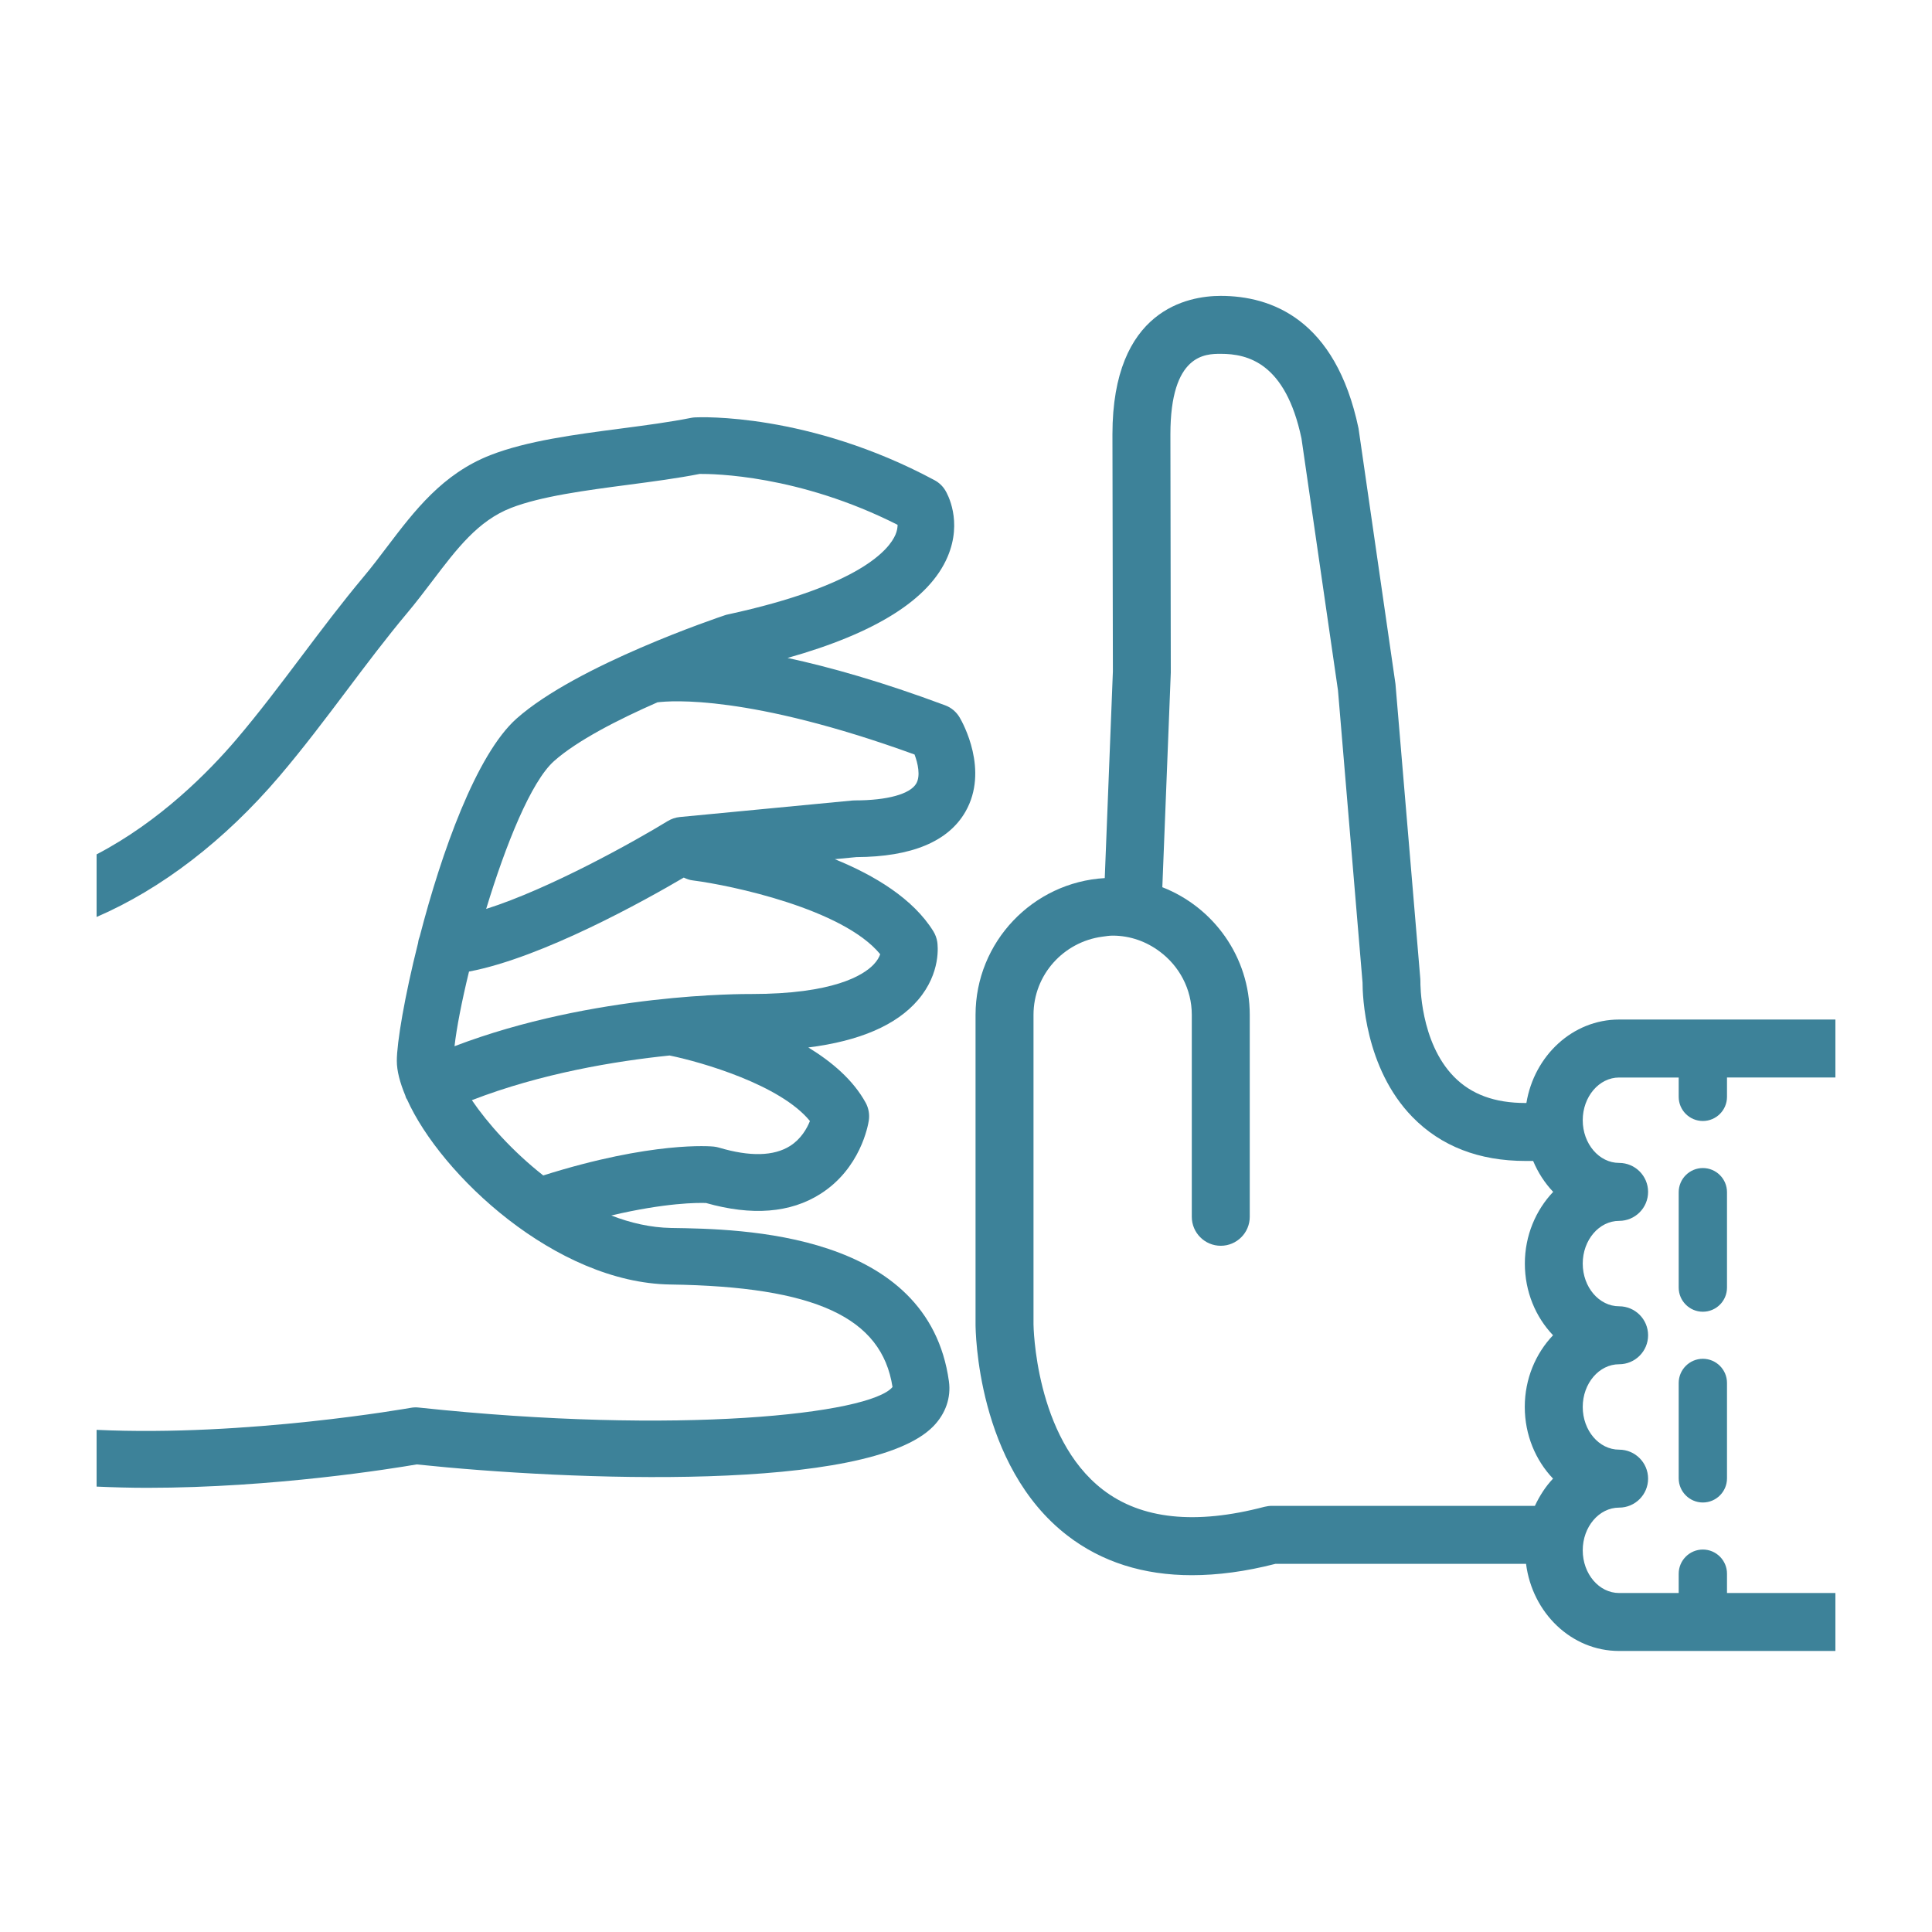 <svg xmlns="http://www.w3.org/2000/svg" xmlns:xlink="http://www.w3.org/1999/xlink" height="100px" width="100px" fill="#3D8299" x="0px" y="0px" viewBox="0 0 100 100" xml:space="preserve"><g><path d="M88.139,58.022c0.69,0,1.25-0.56,1.25-1.25v-1.001H95v-3H83.805c-2.406,0-4.396,1.872-4.799,4.32H78.96   c-1.593,0-2.804-0.444-3.701-1.358c-1.774-1.806-1.739-4.872-1.739-4.896c0.002-0.058,0-0.109-0.004-0.163l-1.287-15.275   l-1.912-13.229c-1.191-5.67-4.537-6.855-7.133-6.855c-1.686,0-5.604,0.698-5.604,7.167l0.023,12.271L57.182,45.45   c-3.723,0.215-6.688,3.308-6.688,7.08v16.007c0,0.297,0.054,7.321,4.754,10.943c1.773,1.366,3.93,2.052,6.441,2.052   c1.343,0,2.785-0.191,4.328-0.588h12.971c0.324,2.54,2.349,4.51,4.816,4.51H95v-3h-5.611v-1c0-0.688-0.56-1.25-1.25-1.25   c-0.688,0-1.25,0.563-1.25,1.25v1h-3.084c-1.037,0-1.883-0.987-1.883-2.21c0-1.219,0.846-2.21,1.883-2.21   c0.828,0,1.5-0.672,1.5-1.5s-0.672-1.5-1.5-1.5c-1.037,0-1.883-0.988-1.883-2.211c0-1.219,0.846-2.21,1.883-2.21   c0.828,0,1.5-0.672,1.5-1.5s-0.672-1.5-1.5-1.5c-1.037,0-1.883-0.991-1.883-2.21s0.846-2.211,1.883-2.211   c0.828,0,1.5-0.672,1.5-1.5s-0.672-1.5-1.5-1.5c-1.037,0-1.883-0.991-1.883-2.209c0-1.219,0.846-2.211,1.883-2.211h3.084v1   C86.889,57.464,87.451,58.022,88.139,58.022z M80.385,69.112c-0.9,0.945-1.463,2.258-1.463,3.71s0.563,2.769,1.463,3.711   c-0.386,0.405-0.695,0.891-0.939,1.41H65.826c-0.129,0-0.258,0.021-0.383,0.05c-3.563,0.938-6.369,0.645-8.354-0.883   c-3.53-2.709-3.595-8.519-3.595-8.574V52.529c0-2.079,1.561-3.782,3.566-4.047c0.176-0.023,0.351-0.054,0.529-0.054   c0.917,0,1.758,0.313,2.438,0.824c1.002,0.744,1.66,1.932,1.66,3.273v10.456c0,0.828,0.672,1.5,1.5,1.5s1.5-0.672,1.5-1.5V52.529   c0-3.008-1.883-5.578-4.525-6.607L60.6,34.812l-0.02-12.334c0-4.164,1.824-4.164,2.604-4.164c1.396,0,3.354,0.464,4.18,4.378   l1.89,13.045l1.271,15.118c0,0.659,0.109,4.429,2.582,6.961c1.474,1.51,3.441,2.275,5.857,2.275h0.391   c0.252,0.602,0.604,1.145,1.037,1.6c-0.899,0.946-1.466,2.259-1.466,3.711S79.484,68.171,80.385,69.112z"></path></g><path d="M89.389,66.645c0,0.69-0.56,1.25-1.25,1.25c-0.688,0-1.25-0.56-1.25-1.25v-4.937c0-0.69,0.563-1.25,1.25-1.25  c0.69,0,1.25,0.56,1.25,1.25V66.645z"></path><path d="M89.389,71.581v4.938c0,0.688-0.56,1.25-1.25,1.25c-0.688,0-1.25-0.563-1.25-1.25v-4.938c0-0.688,0.563-1.25,1.25-1.25  C88.829,70.331,89.389,70.891,89.389,71.581z"></path><g><path d="M49.674,37.141c-0.171-0.292-0.438-0.519-0.754-0.634c-3.281-1.224-5.977-1.982-8.156-2.452   c4.557-1.282,7.342-3.034,8.28-5.229c0.796-1.858-0.021-3.29-0.116-3.444c-0.136-0.226-0.329-0.405-0.558-0.528   c-6.52-3.499-12.155-3.263-12.391-3.25c-0.072,0.003-0.144,0.012-0.214,0.026c-1.087,0.217-2.315,0.379-3.616,0.55   c-2.4,0.313-4.881,0.641-6.767,1.378c-2.478,0.968-3.93,2.881-5.334,4.729c-0.393,0.521-0.791,1.046-1.219,1.557   c-1.132,1.351-2.197,2.766-3.228,4.135c-1.083,1.438-2.202,2.926-3.376,4.303c-1.414,1.659-3.947,4.232-7.225,5.94v3.241   c3.349-1.448,6.622-3.95,9.458-7.279c1.231-1.445,2.378-2.968,3.487-4.441c1.007-1.339,2.049-2.723,3.132-4.015   c0.459-0.547,0.886-1.109,1.308-1.665c1.265-1.667,2.357-3.106,4.065-3.773c1.554-0.604,3.855-0.906,6.081-1.199   c1.245-0.164,2.532-0.333,3.684-0.56c0.694-0.006,5.129,0.042,10.244,2.634c-0.001,0.135-0.024,0.31-0.111,0.512   c-0.318,0.744-1.801,2.635-8.68,4.128c-0.052,0.011-0.103,0.022-0.153,0.042c-0.311,0.104-7.656,2.573-10.779,5.348   c-2.084,1.854-3.889,6.938-5.006,11.255c-0.044,0.113-0.076,0.231-0.09,0.354c-0.696,2.762-1.101,5.158-1.101,6.109   c0,0.519,0.163,1.127,0.437,1.786c0.016,0.046,0.027,0.096,0.047,0.141c0.011,0.021,0.03,0.042,0.043,0.063   c1.747,3.903,7.699,9.496,13.628,9.583c7.496,0.109,10.946,1.698,11.502,5.306c-1.157,1.404-11.088,2.499-24.523,1.063   c-0.14-0.016-0.28-0.011-0.417,0.015C21.163,72.885,12.79,74.371,5,74.009v2.937c0.874,0.039,1.75,0.063,2.62,0.063   c6.56,0,12.711-0.998,13.946-1.211c7.917,0.832,23.411,1.463,26.748-1.979c0.634-0.654,0.918-1.479,0.802-2.322   c-1.07-7.742-10.74-7.885-14.38-7.938c-1.061-0.019-2.1-0.259-3.096-0.646c2.819-0.665,4.487-0.661,4.902-0.646   c2.379,0.674,4.373,0.517,5.926-0.473c2.069-1.313,2.463-3.545,2.501-3.794c0.049-0.317-0.009-0.646-0.165-0.929   c-0.643-1.168-1.736-2.104-2.965-2.854c2.657-0.334,4.561-1.155,5.676-2.457c1.205-1.407,1.022-2.849,0.998-3.005   c-0.03-0.194-0.099-0.382-0.201-0.549c-1.046-1.689-3.033-2.892-5.102-3.735l1.114-0.107c2.86-0.013,4.761-0.804,5.648-2.352   C51.199,39.869,49.834,37.414,49.674,37.141z M41.922,58.025c-0.156,0.388-0.462,0.93-1.026,1.288   c-0.842,0.533-2.081,0.563-3.683,0.087c-0.087-0.026-0.177-0.043-0.268-0.053c-0.13-0.014-3.174-0.292-8.827,1.494   c-1.583-1.244-2.879-2.698-3.694-3.896c3.583-1.388,7.416-2.022,10.234-2.313C36.331,54.975,40.398,56.153,41.922,58.025z    M45.559,49.39c-0.049,0.143-0.147,0.333-0.346,0.539c-0.545,0.565-2.094,1.521-6.323,1.521c-0.354-0.001-8.148-0.053-15.364,2.702   c0.106-0.943,0.372-2.313,0.75-3.864c3.8-0.719,9.135-3.7,11.116-4.865c0.146,0.071,0.303,0.129,0.475,0.148   C37.843,45.823,43.637,47.045,45.559,49.39z M47.427,40.552c-0.315,0.549-1.502,0.877-3.175,0.877c-0.046,0-0.093,0.002-0.14,0.006   l-8.924,0.854c-0.222,0.021-0.436,0.096-0.626,0.209c-1.735,1.063-6.125,3.512-9.398,4.547c1.009-3.318,2.32-6.594,3.519-7.657   c1.181-1.05,3.313-2.146,5.346-3.036c0.689-0.087,4.747-0.407,13.308,2.701C47.508,39.51,47.654,40.155,47.427,40.552z"></path></g></svg>
